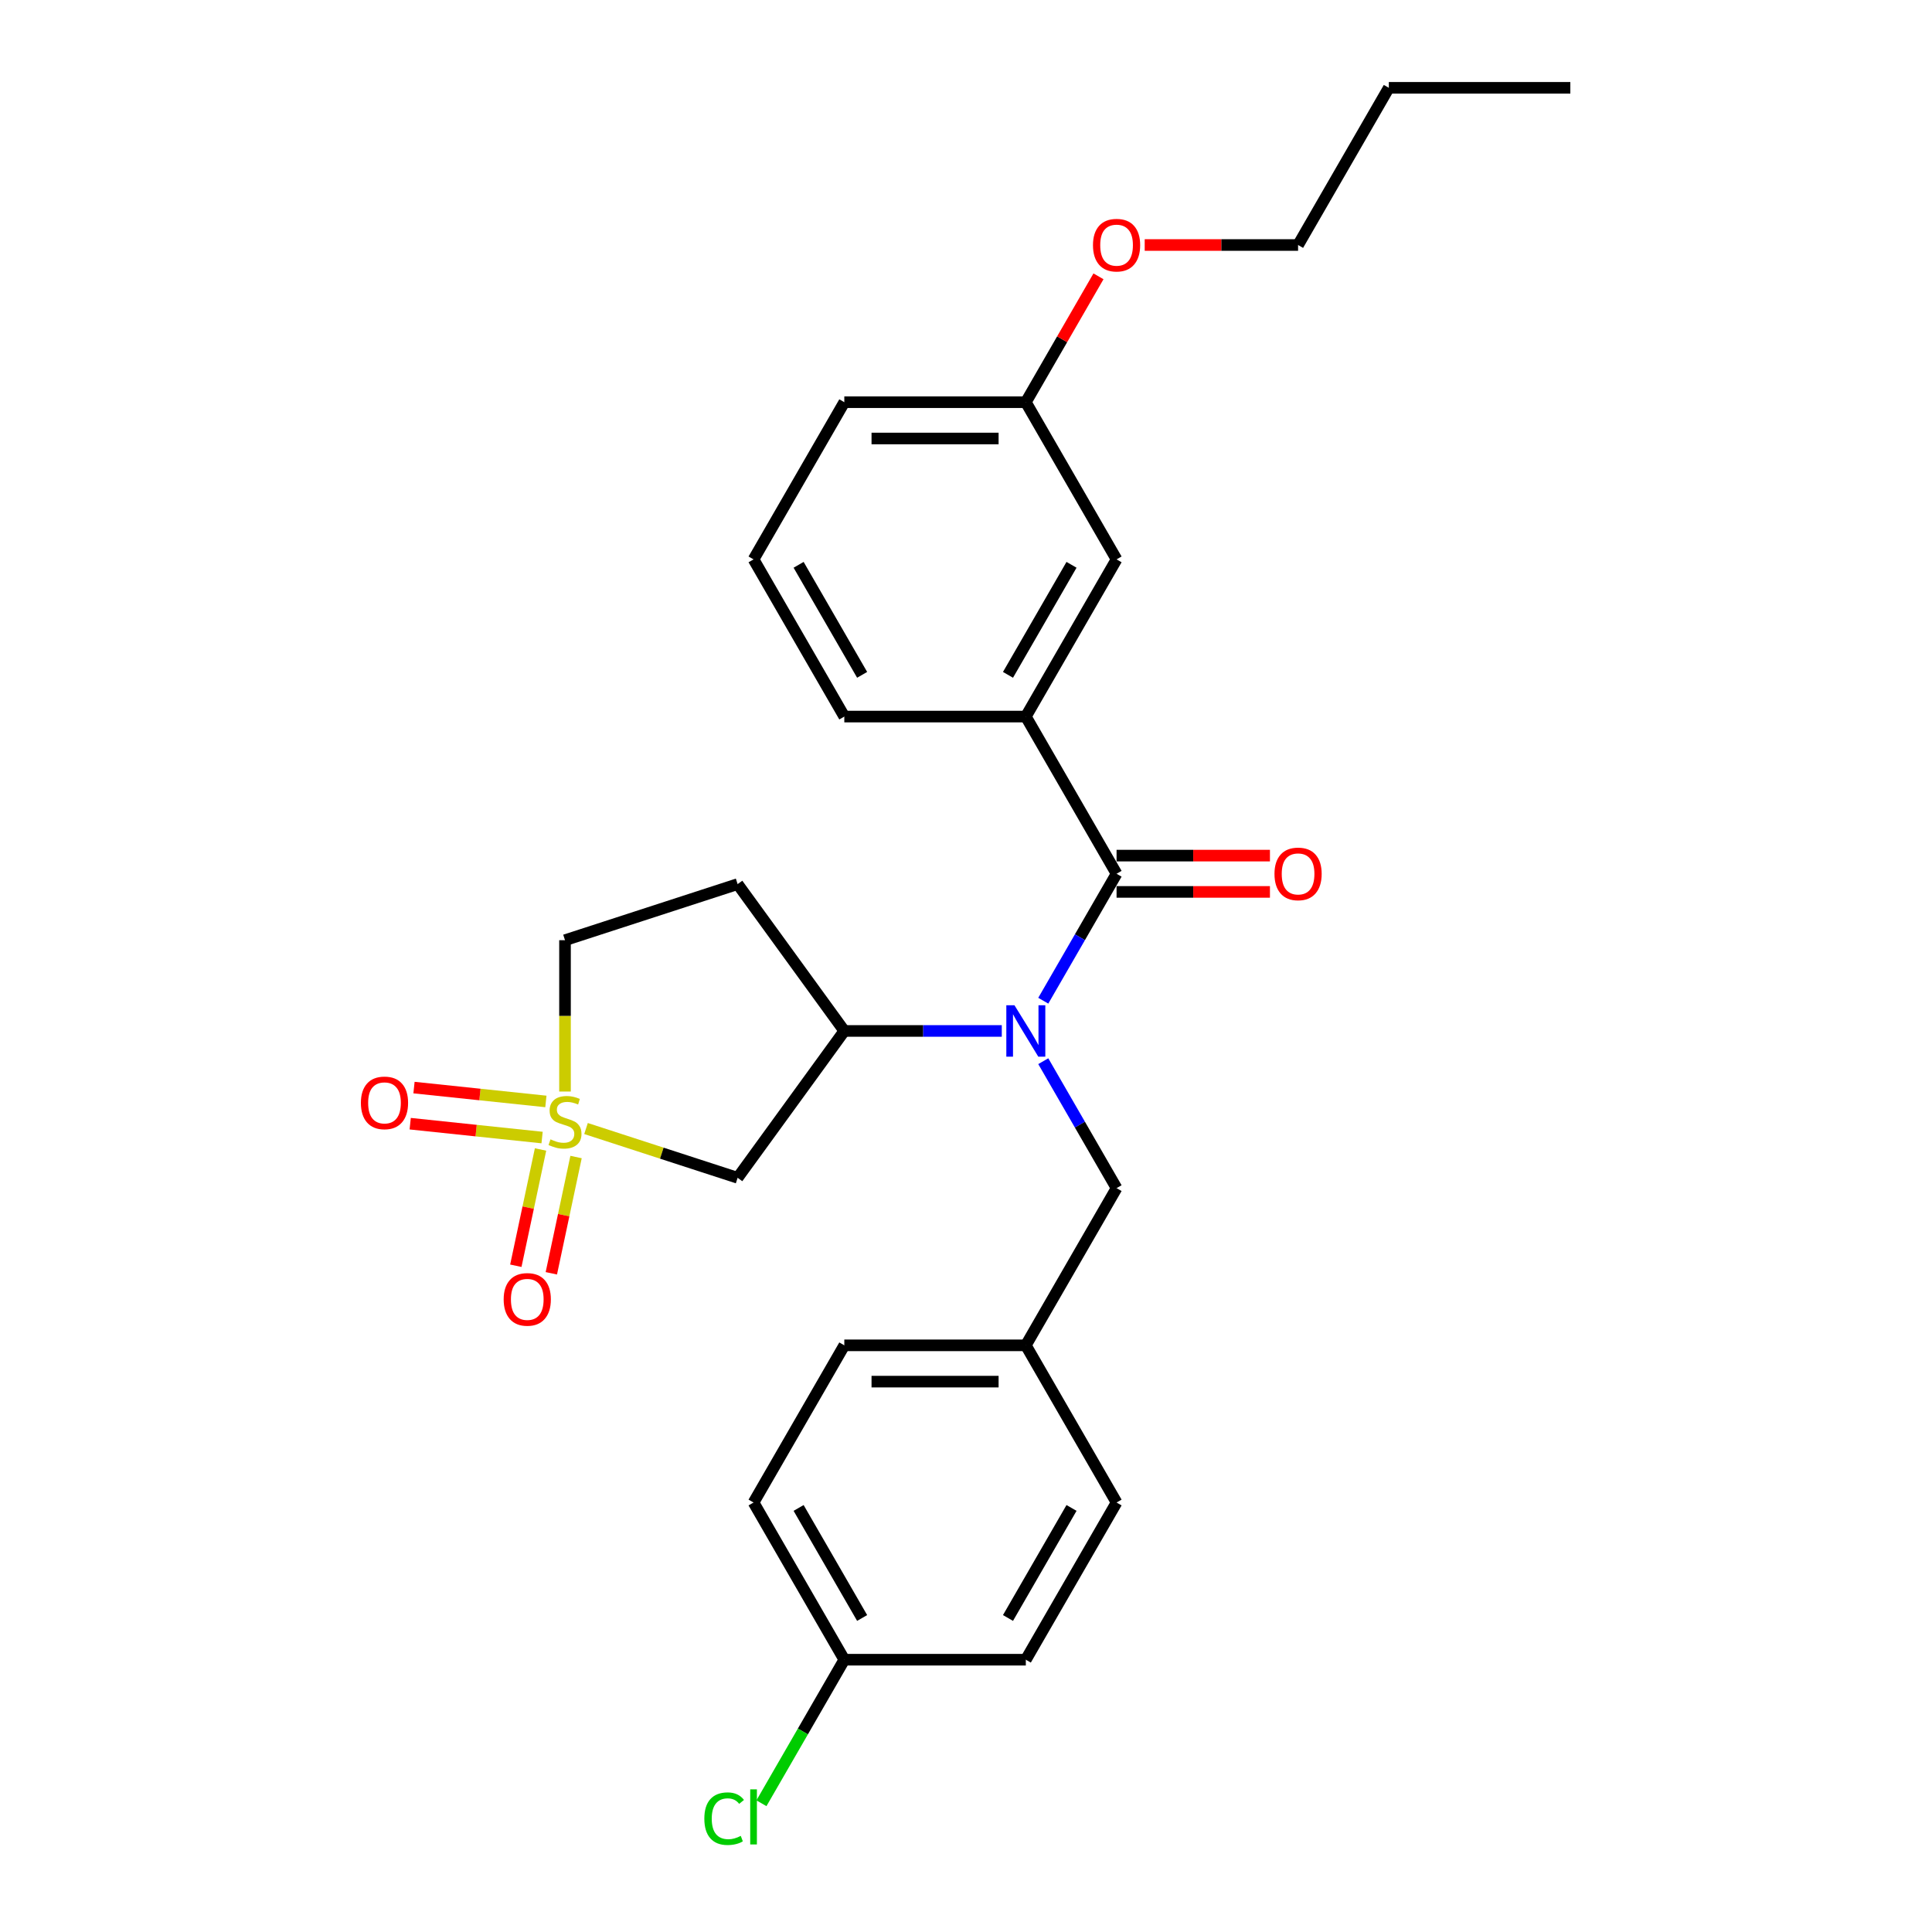 <?xml version='1.0' encoding='iso-8859-1'?>
<svg version='1.1' baseProfile='full'
              xmlns='http://www.w3.org/2000/svg'
                      xmlns:rdkit='http://www.rdkit.org/xml'
                      xmlns:xlink='http://www.w3.org/1999/xlink'
                  xml:space='preserve'
width='1000px' height='1000px' viewBox='0 0 1000 1000'>
<!-- END OF HEADER -->
<rect style='opacity:1.0;fill:#FFFFFF;stroke:none' width='1000' height='1000' x='0' y='0'> </rect>
<path class='bond-2' d='M 303.324,584.127 L 342.559,596.875' style='fill:none;fill-rule:evenodd;stroke:#CCCC00;stroke-width:6px;stroke-linecap:butt;stroke-linejoin:miter;stroke-opacity:1' />
<path class='bond-2' d='M 342.559,596.875 L 381.794,609.623' style='fill:none;fill-rule:evenodd;stroke:#000000;stroke-width:6px;stroke-linecap:butt;stroke-linejoin:miter;stroke-opacity:1' />
<path class='bond-5' d='M 279.785,594.967 L 273.389,625.057' style='fill:none;fill-rule:evenodd;stroke:#CCCC00;stroke-width:6px;stroke-linecap:butt;stroke-linejoin:miter;stroke-opacity:1' />
<path class='bond-5' d='M 273.389,625.057 L 266.993,655.148' style='fill:none;fill-rule:evenodd;stroke:#FF0000;stroke-width:6px;stroke-linecap:butt;stroke-linejoin:miter;stroke-opacity:1' />
<path class='bond-5' d='M 298.163,598.873 L 291.767,628.964' style='fill:none;fill-rule:evenodd;stroke:#CCCC00;stroke-width:6px;stroke-linecap:butt;stroke-linejoin:miter;stroke-opacity:1' />
<path class='bond-5' d='M 291.767,628.964 L 285.371,659.055' style='fill:none;fill-rule:evenodd;stroke:#FF0000;stroke-width:6px;stroke-linecap:butt;stroke-linejoin:miter;stroke-opacity:1' />
<path class='bond-6' d='M 282.548,570.105 L 248.415,566.518' style='fill:none;fill-rule:evenodd;stroke:#CCCC00;stroke-width:6px;stroke-linecap:butt;stroke-linejoin:miter;stroke-opacity:1' />
<path class='bond-6' d='M 248.415,566.518 L 214.283,562.93' style='fill:none;fill-rule:evenodd;stroke:#FF0000;stroke-width:6px;stroke-linecap:butt;stroke-linejoin:miter;stroke-opacity:1' />
<path class='bond-6' d='M 280.584,588.792 L 246.451,585.204' style='fill:none;fill-rule:evenodd;stroke:#CCCC00;stroke-width:6px;stroke-linecap:butt;stroke-linejoin:miter;stroke-opacity:1' />
<path class='bond-6' d='M 246.451,585.204 L 212.318,581.617' style='fill:none;fill-rule:evenodd;stroke:#FF0000;stroke-width:6px;stroke-linecap:butt;stroke-linejoin:miter;stroke-opacity:1' />
<path class='bond-9' d='M 292.445,564.978 L 292.445,525.811' style='fill:none;fill-rule:evenodd;stroke:#CCCC00;stroke-width:6px;stroke-linecap:butt;stroke-linejoin:miter;stroke-opacity:1' />
<path class='bond-9' d='M 292.445,525.811 L 292.445,486.645' style='fill:none;fill-rule:evenodd;stroke:#000000;stroke-width:6px;stroke-linecap:butt;stroke-linejoin:miter;stroke-opacity:1' />
<path class='bond-0' d='M 577.935,452.258 L 558.967,485.112' style='fill:none;fill-rule:evenodd;stroke:#000000;stroke-width:6px;stroke-linecap:butt;stroke-linejoin:miter;stroke-opacity:1' />
<path class='bond-0' d='M 558.967,485.112 L 539.998,517.967' style='fill:none;fill-rule:evenodd;stroke:#0000FF;stroke-width:6px;stroke-linecap:butt;stroke-linejoin:miter;stroke-opacity:1' />
<path class='bond-4' d='M 577.935,452.258 L 530.962,370.897' style='fill:none;fill-rule:evenodd;stroke:#000000;stroke-width:6px;stroke-linecap:butt;stroke-linejoin:miter;stroke-opacity:1' />
<path class='bond-10' d='M 577.935,461.652 L 617.628,461.652' style='fill:none;fill-rule:evenodd;stroke:#000000;stroke-width:6px;stroke-linecap:butt;stroke-linejoin:miter;stroke-opacity:1' />
<path class='bond-10' d='M 617.628,461.652 L 657.321,461.652' style='fill:none;fill-rule:evenodd;stroke:#FF0000;stroke-width:6px;stroke-linecap:butt;stroke-linejoin:miter;stroke-opacity:1' />
<path class='bond-10' d='M 577.935,442.863 L 617.628,442.863' style='fill:none;fill-rule:evenodd;stroke:#000000;stroke-width:6px;stroke-linecap:butt;stroke-linejoin:miter;stroke-opacity:1' />
<path class='bond-10' d='M 617.628,442.863 L 657.321,442.863' style='fill:none;fill-rule:evenodd;stroke:#FF0000;stroke-width:6px;stroke-linecap:butt;stroke-linejoin:miter;stroke-opacity:1' />
<path class='bond-1' d='M 518.523,533.618 L 477.769,533.618' style='fill:none;fill-rule:evenodd;stroke:#0000FF;stroke-width:6px;stroke-linecap:butt;stroke-linejoin:miter;stroke-opacity:1' />
<path class='bond-1' d='M 477.769,533.618 L 437.015,533.618' style='fill:none;fill-rule:evenodd;stroke:#000000;stroke-width:6px;stroke-linecap:butt;stroke-linejoin:miter;stroke-opacity:1' />
<path class='bond-8' d='M 539.998,549.27 L 558.967,582.124' style='fill:none;fill-rule:evenodd;stroke:#0000FF;stroke-width:6px;stroke-linecap:butt;stroke-linejoin:miter;stroke-opacity:1' />
<path class='bond-8' d='M 558.967,582.124 L 577.935,614.979' style='fill:none;fill-rule:evenodd;stroke:#000000;stroke-width:6px;stroke-linecap:butt;stroke-linejoin:miter;stroke-opacity:1' />
<path class='bond-3' d='M 381.794,609.623 L 437.015,533.618' style='fill:none;fill-rule:evenodd;stroke:#000000;stroke-width:6px;stroke-linecap:butt;stroke-linejoin:miter;stroke-opacity:1' />
<path class='bond-27' d='M 437.015,533.618 L 381.794,457.614' style='fill:none;fill-rule:evenodd;stroke:#000000;stroke-width:6px;stroke-linecap:butt;stroke-linejoin:miter;stroke-opacity:1' />
<path class='bond-11' d='M 530.962,370.897 L 577.935,289.536' style='fill:none;fill-rule:evenodd;stroke:#000000;stroke-width:6px;stroke-linecap:butt;stroke-linejoin:miter;stroke-opacity:1' />
<path class='bond-11' d='M 521.736,349.298 L 554.617,292.346' style='fill:none;fill-rule:evenodd;stroke:#000000;stroke-width:6px;stroke-linecap:butt;stroke-linejoin:miter;stroke-opacity:1' />
<path class='bond-20' d='M 530.962,370.897 L 437.015,370.897' style='fill:none;fill-rule:evenodd;stroke:#000000;stroke-width:6px;stroke-linecap:butt;stroke-linejoin:miter;stroke-opacity:1' />
<path class='bond-7' d='M 381.794,457.614 L 292.445,486.645' style='fill:none;fill-rule:evenodd;stroke:#000000;stroke-width:6px;stroke-linecap:butt;stroke-linejoin:miter;stroke-opacity:1' />
<path class='bond-12' d='M 577.935,614.979 L 530.962,696.34' style='fill:none;fill-rule:evenodd;stroke:#000000;stroke-width:6px;stroke-linecap:butt;stroke-linejoin:miter;stroke-opacity:1' />
<path class='bond-13' d='M 577.935,289.536 L 530.962,208.176' style='fill:none;fill-rule:evenodd;stroke:#000000;stroke-width:6px;stroke-linecap:butt;stroke-linejoin:miter;stroke-opacity:1' />
<path class='bond-16' d='M 530.962,696.34 L 577.935,777.7' style='fill:none;fill-rule:evenodd;stroke:#000000;stroke-width:6px;stroke-linecap:butt;stroke-linejoin:miter;stroke-opacity:1' />
<path class='bond-17' d='M 530.962,696.34 L 437.015,696.34' style='fill:none;fill-rule:evenodd;stroke:#000000;stroke-width:6px;stroke-linecap:butt;stroke-linejoin:miter;stroke-opacity:1' />
<path class='bond-17' d='M 516.87,715.129 L 451.107,715.129' style='fill:none;fill-rule:evenodd;stroke:#000000;stroke-width:6px;stroke-linecap:butt;stroke-linejoin:miter;stroke-opacity:1' />
<path class='bond-21' d='M 530.962,208.176 L 549.768,175.603' style='fill:none;fill-rule:evenodd;stroke:#000000;stroke-width:6px;stroke-linecap:butt;stroke-linejoin:miter;stroke-opacity:1' />
<path class='bond-21' d='M 549.768,175.603 L 568.573,143.03' style='fill:none;fill-rule:evenodd;stroke:#FF0000;stroke-width:6px;stroke-linecap:butt;stroke-linejoin:miter;stroke-opacity:1' />
<path class='bond-29' d='M 530.962,208.176 L 437.015,208.176' style='fill:none;fill-rule:evenodd;stroke:#000000;stroke-width:6px;stroke-linecap:butt;stroke-linejoin:miter;stroke-opacity:1' />
<path class='bond-29' d='M 516.87,226.965 L 451.107,226.965' style='fill:none;fill-rule:evenodd;stroke:#000000;stroke-width:6px;stroke-linecap:butt;stroke-linejoin:miter;stroke-opacity:1' />
<path class='bond-14' d='M 437.015,859.061 L 390.041,777.7' style='fill:none;fill-rule:evenodd;stroke:#000000;stroke-width:6px;stroke-linecap:butt;stroke-linejoin:miter;stroke-opacity:1' />
<path class='bond-14' d='M 446.241,837.462 L 413.359,780.51' style='fill:none;fill-rule:evenodd;stroke:#000000;stroke-width:6px;stroke-linecap:butt;stroke-linejoin:miter;stroke-opacity:1' />
<path class='bond-15' d='M 437.015,859.061 L 415.566,896.21' style='fill:none;fill-rule:evenodd;stroke:#000000;stroke-width:6px;stroke-linecap:butt;stroke-linejoin:miter;stroke-opacity:1' />
<path class='bond-15' d='M 415.566,896.21 L 394.118,933.359' style='fill:none;fill-rule:evenodd;stroke:#00CC00;stroke-width:6px;stroke-linecap:butt;stroke-linejoin:miter;stroke-opacity:1' />
<path class='bond-28' d='M 437.015,859.061 L 530.962,859.061' style='fill:none;fill-rule:evenodd;stroke:#000000;stroke-width:6px;stroke-linecap:butt;stroke-linejoin:miter;stroke-opacity:1' />
<path class='bond-19' d='M 577.935,777.7 L 530.962,859.061' style='fill:none;fill-rule:evenodd;stroke:#000000;stroke-width:6px;stroke-linecap:butt;stroke-linejoin:miter;stroke-opacity:1' />
<path class='bond-19' d='M 554.617,780.51 L 521.736,837.462' style='fill:none;fill-rule:evenodd;stroke:#000000;stroke-width:6px;stroke-linecap:butt;stroke-linejoin:miter;stroke-opacity:1' />
<path class='bond-18' d='M 437.015,696.34 L 390.041,777.7' style='fill:none;fill-rule:evenodd;stroke:#000000;stroke-width:6px;stroke-linecap:butt;stroke-linejoin:miter;stroke-opacity:1' />
<path class='bond-22' d='M 437.015,370.897 L 390.041,289.536' style='fill:none;fill-rule:evenodd;stroke:#000000;stroke-width:6px;stroke-linecap:butt;stroke-linejoin:miter;stroke-opacity:1' />
<path class='bond-22' d='M 446.241,349.298 L 413.359,292.346' style='fill:none;fill-rule:evenodd;stroke:#000000;stroke-width:6px;stroke-linecap:butt;stroke-linejoin:miter;stroke-opacity:1' />
<path class='bond-24' d='M 592.497,126.815 L 632.19,126.815' style='fill:none;fill-rule:evenodd;stroke:#FF0000;stroke-width:6px;stroke-linecap:butt;stroke-linejoin:miter;stroke-opacity:1' />
<path class='bond-24' d='M 632.19,126.815 L 671.882,126.815' style='fill:none;fill-rule:evenodd;stroke:#000000;stroke-width:6px;stroke-linecap:butt;stroke-linejoin:miter;stroke-opacity:1' />
<path class='bond-23' d='M 390.041,289.536 L 437.015,208.176' style='fill:none;fill-rule:evenodd;stroke:#000000;stroke-width:6px;stroke-linecap:butt;stroke-linejoin:miter;stroke-opacity:1' />
<path class='bond-25' d='M 671.882,126.815 L 718.856,45.455' style='fill:none;fill-rule:evenodd;stroke:#000000;stroke-width:6px;stroke-linecap:butt;stroke-linejoin:miter;stroke-opacity:1' />
<path class='bond-26' d='M 718.856,45.455 L 812.803,45.455' style='fill:none;fill-rule:evenodd;stroke:#000000;stroke-width:6px;stroke-linecap:butt;stroke-linejoin:miter;stroke-opacity:1' />
<path  class='atom-0' d='M 284.929 589.724
Q 285.23 589.836, 286.47 590.362
Q 287.71 590.889, 289.063 591.227
Q 290.453 591.527, 291.806 591.527
Q 294.324 591.527, 295.789 590.325
Q 297.255 589.085, 297.255 586.943
Q 297.255 585.477, 296.503 584.575
Q 295.789 583.673, 294.662 583.185
Q 293.534 582.696, 291.656 582.133
Q 289.288 581.419, 287.86 580.742
Q 286.47 580.066, 285.455 578.638
Q 284.478 577.21, 284.478 574.805
Q 284.478 571.46, 286.733 569.393
Q 289.025 567.327, 293.534 567.327
Q 296.616 567.327, 300.111 568.792
L 299.246 571.686
Q 296.052 570.37, 293.647 570.37
Q 291.054 570.37, 289.626 571.46
Q 288.198 572.512, 288.236 574.354
Q 288.236 575.782, 288.95 576.646
Q 289.701 577.51, 290.754 577.999
Q 291.843 578.488, 293.647 579.051
Q 296.052 579.803, 297.48 580.554
Q 298.908 581.306, 299.923 582.847
Q 300.975 584.35, 300.975 586.943
Q 300.975 590.626, 298.495 592.617
Q 296.052 594.571, 291.956 594.571
Q 289.589 594.571, 287.785 594.045
Q 286.019 593.557, 283.914 592.692
L 284.929 589.724
' fill='#CCCC00'/>
<path  class='atom-2' d='M 525.081 520.315
L 533.799 534.408
Q 534.663 535.798, 536.054 538.316
Q 537.444 540.834, 537.519 540.984
L 537.519 520.315
L 541.052 520.315
L 541.052 546.921
L 537.406 546.921
L 528.049 531.514
Q 526.96 529.71, 525.795 527.643
Q 524.667 525.576, 524.329 524.938
L 524.329 546.921
L 520.872 546.921
L 520.872 520.315
L 525.081 520.315
' fill='#0000FF'/>
<path  class='atom-6' d='M 260.699 672.561
Q 260.699 666.173, 263.855 662.603
Q 267.012 659.033, 272.912 659.033
Q 278.812 659.033, 281.968 662.603
Q 285.125 666.173, 285.125 672.561
Q 285.125 679.025, 281.931 682.708
Q 278.737 686.353, 272.912 686.353
Q 267.05 686.353, 263.855 682.708
Q 260.699 679.062, 260.699 672.561
M 272.912 683.346
Q 276.97 683.346, 279.15 680.641
Q 281.367 677.898, 281.367 672.561
Q 281.367 667.338, 279.15 664.707
Q 276.97 662.039, 272.912 662.039
Q 268.853 662.039, 266.636 664.67
Q 264.457 667.3, 264.457 672.561
Q 264.457 677.935, 266.636 680.641
Q 268.853 683.346, 272.912 683.346
' fill='#FF0000'/>
<path  class='atom-7' d='M 186.799 570.847
Q 186.799 564.459, 189.956 560.889
Q 193.112 557.319, 199.012 557.319
Q 204.912 557.319, 208.069 560.889
Q 211.225 564.459, 211.225 570.847
Q 211.225 577.311, 208.031 580.993
Q 204.837 584.638, 199.012 584.638
Q 193.15 584.638, 189.956 580.993
Q 186.799 577.348, 186.799 570.847
M 199.012 581.632
Q 203.071 581.632, 205.25 578.926
Q 207.467 576.183, 207.467 570.847
Q 207.467 565.623, 205.25 562.993
Q 203.071 560.325, 199.012 560.325
Q 194.954 560.325, 192.737 562.955
Q 190.557 565.586, 190.557 570.847
Q 190.557 576.221, 192.737 578.926
Q 194.954 581.632, 199.012 581.632
' fill='#FF0000'/>
<path  class='atom-11' d='M 659.669 452.333
Q 659.669 445.944, 662.826 442.374
Q 665.983 438.804, 671.882 438.804
Q 677.782 438.804, 680.939 442.374
Q 684.096 445.944, 684.096 452.333
Q 684.096 458.796, 680.901 462.479
Q 677.707 466.124, 671.882 466.124
Q 666.02 466.124, 662.826 462.479
Q 659.669 458.834, 659.669 452.333
M 671.882 463.118
Q 675.941 463.118, 678.121 460.412
Q 680.338 457.669, 680.338 452.333
Q 680.338 447.109, 678.121 444.479
Q 675.941 441.811, 671.882 441.811
Q 667.824 441.811, 665.607 444.441
Q 663.427 447.072, 663.427 452.333
Q 663.427 457.707, 665.607 460.412
Q 667.824 463.118, 671.882 463.118
' fill='#FF0000'/>
<path  class='atom-16' d='M 364.562 941.342
Q 364.562 934.728, 367.644 931.271
Q 370.763 927.776, 376.663 927.776
Q 382.149 927.776, 385.081 931.647
L 382.6 933.676
Q 380.458 930.858, 376.663 930.858
Q 372.642 930.858, 370.5 933.563
Q 368.396 936.231, 368.396 941.342
Q 368.396 946.603, 370.575 949.309
Q 372.792 952.015, 377.076 952.015
Q 380.007 952.015, 383.427 950.248
L 384.479 953.067
Q 383.089 953.969, 380.984 954.495
Q 378.88 955.021, 376.55 955.021
Q 370.763 955.021, 367.644 951.489
Q 364.562 947.956, 364.562 941.342
' fill='#00CC00'/>
<path  class='atom-16' d='M 388.312 926.16
L 391.77 926.16
L 391.77 954.683
L 388.312 954.683
L 388.312 926.16
' fill='#00CC00'/>
<path  class='atom-22' d='M 565.722 126.89
Q 565.722 120.502, 568.879 116.932
Q 572.035 113.362, 577.935 113.362
Q 583.835 113.362, 586.992 116.932
Q 590.148 120.502, 590.148 126.89
Q 590.148 133.354, 586.954 137.037
Q 583.76 140.682, 577.935 140.682
Q 572.073 140.682, 568.879 137.037
Q 565.722 133.391, 565.722 126.89
M 577.935 137.675
Q 581.994 137.675, 584.173 134.97
Q 586.391 132.227, 586.391 126.89
Q 586.391 121.667, 584.173 119.036
Q 581.994 116.368, 577.935 116.368
Q 573.877 116.368, 571.66 118.999
Q 569.48 121.629, 569.48 126.89
Q 569.48 132.264, 571.66 134.97
Q 573.877 137.675, 577.935 137.675
' fill='#FF0000'/>
</svg>
